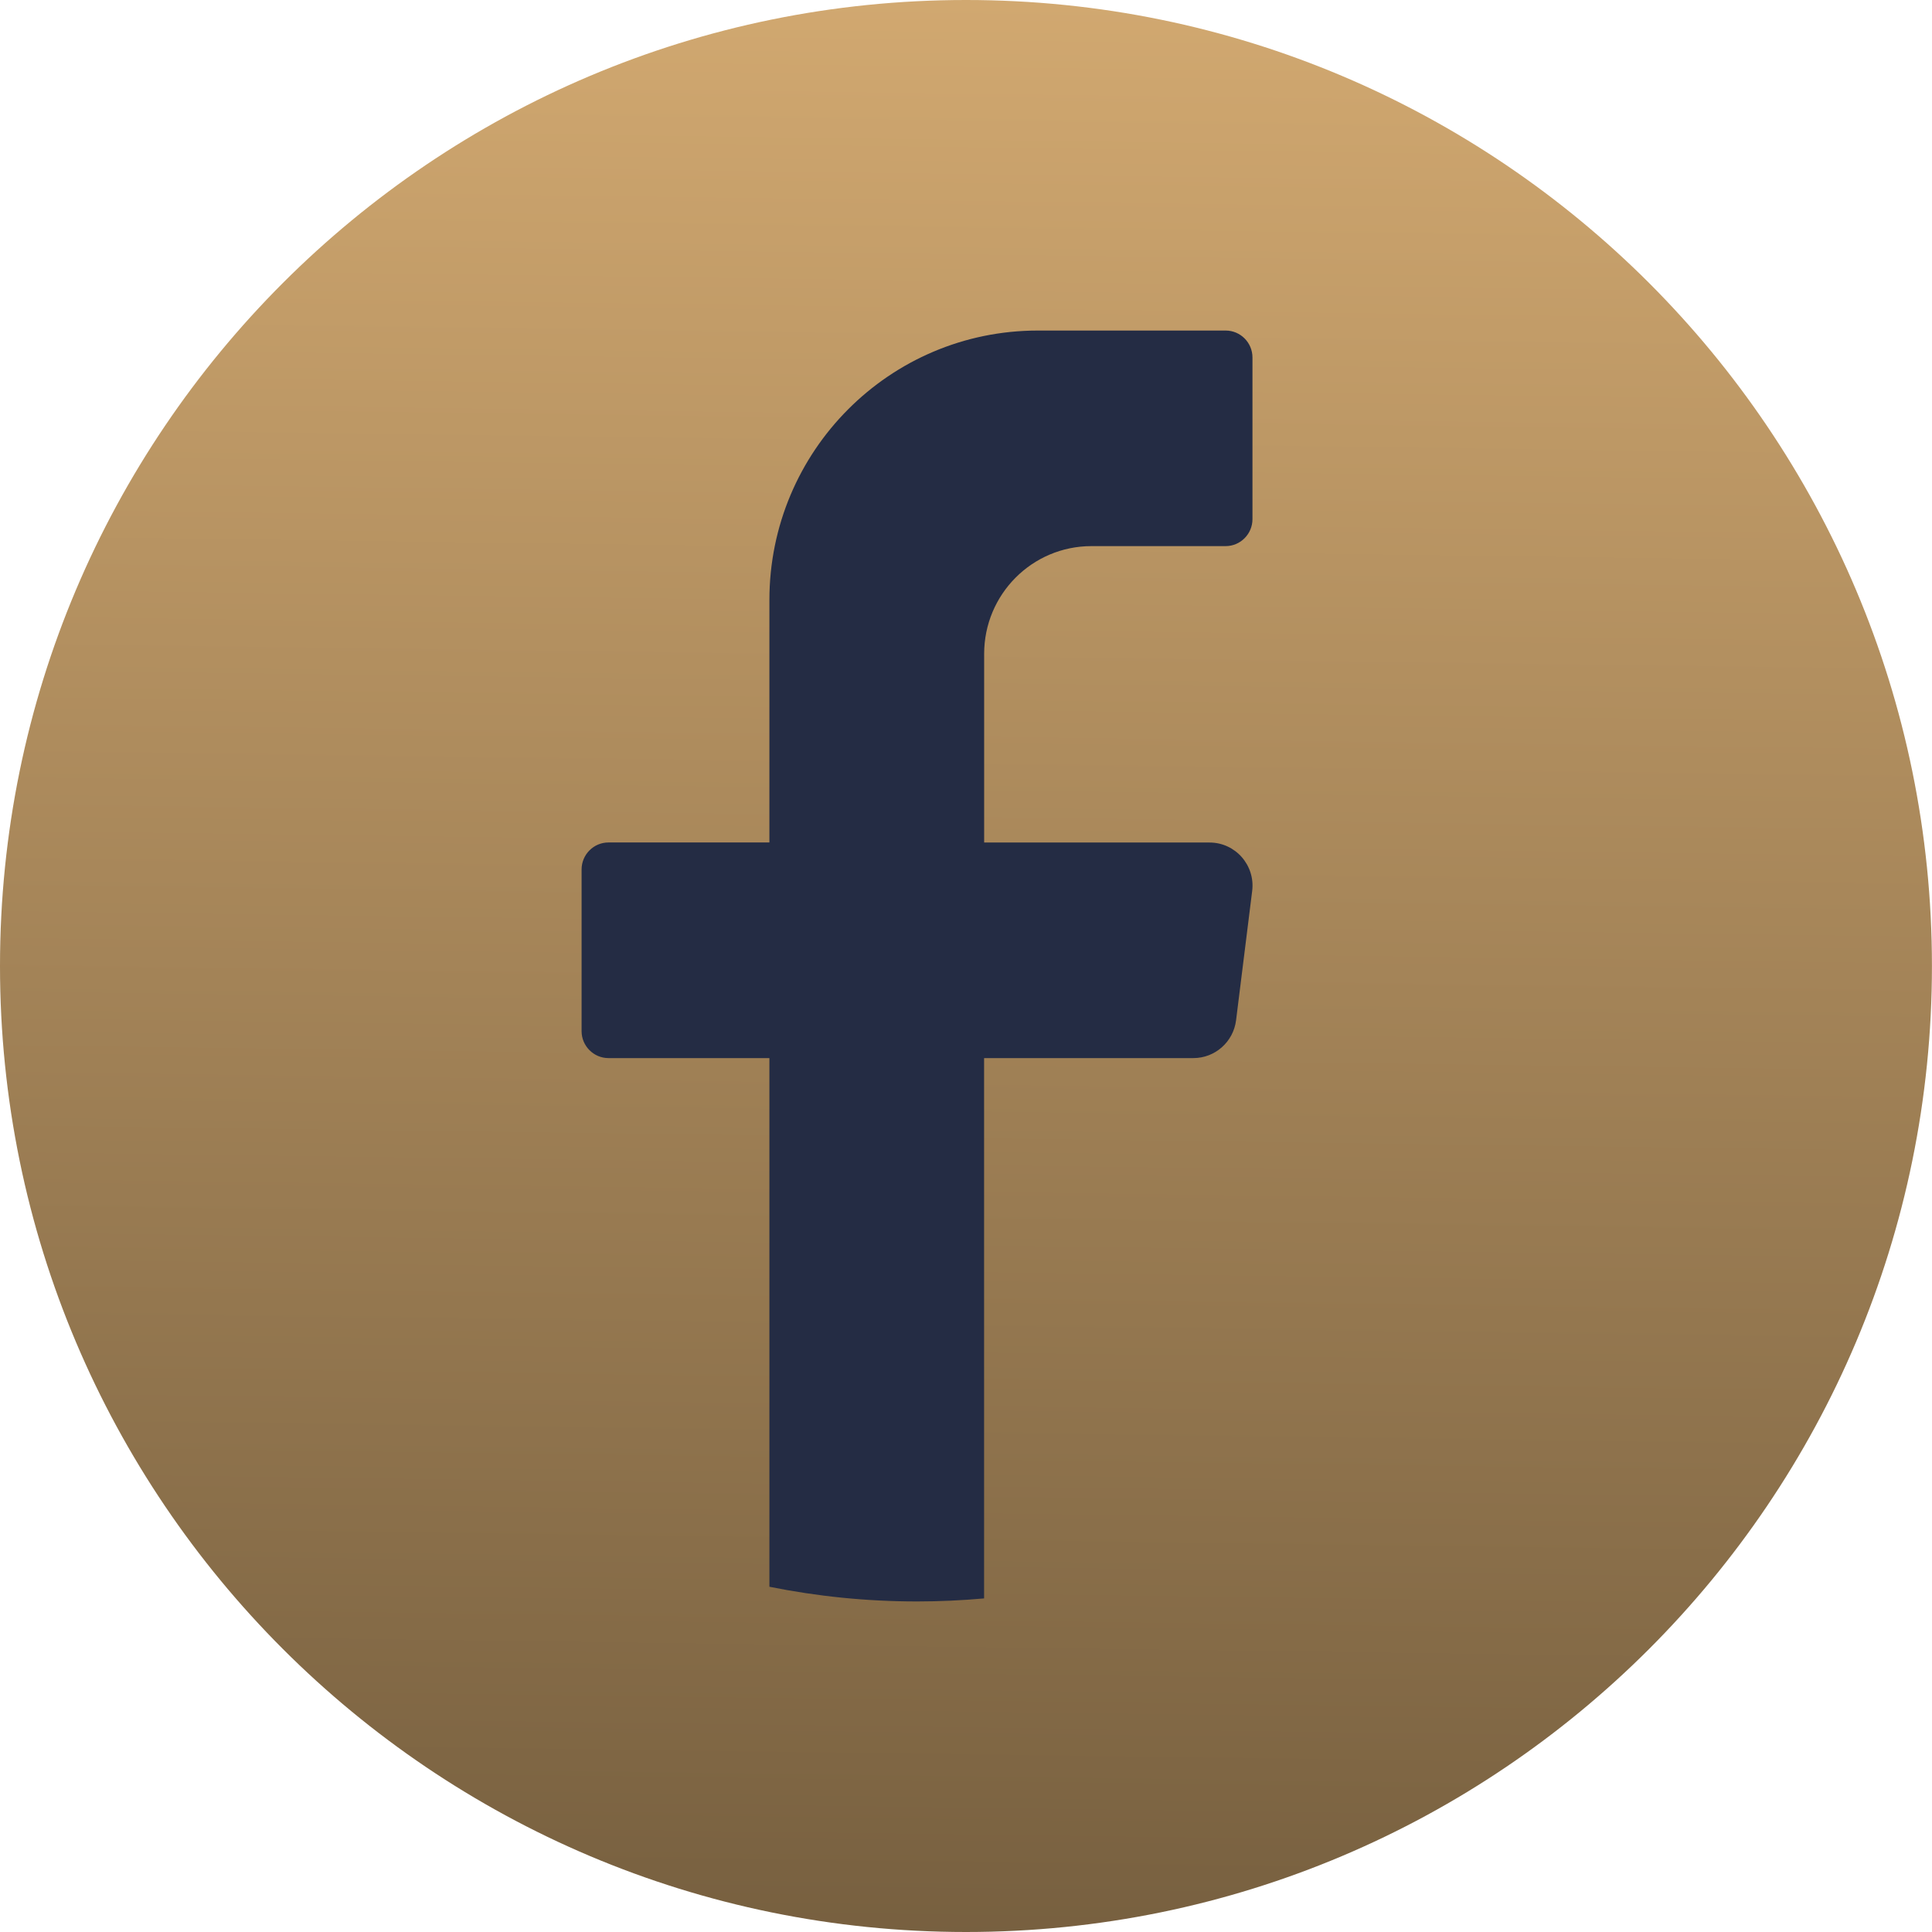 <svg width="33" height="33" viewBox="0 0 33 33" fill="none" xmlns="http://www.w3.org/2000/svg">
<path d="M32.999 16.5C32.999 25.613 25.612 33 16.499 33C7.387 32.999 0 25.612 0 16.5C0 7.387 7.387 0 16.5 0C25.612 0 32.999 7.387 32.999 16.5Z" fill="url(#paint0_linear_8_552)"/>
<path d="M21.388 15.219L21.113 17.427C21.067 17.795 20.755 18.073 20.384 18.073H16.809V27.302C16.432 27.336 16.05 27.354 15.664 27.354C14.8 27.354 13.957 27.267 13.142 27.103V18.073H10.393C10.14 18.073 9.934 17.866 9.934 17.613V14.851C9.934 14.597 10.14 14.39 10.393 14.39H13.142V10.248C13.142 7.706 15.194 5.646 17.727 5.646H20.935C21.187 5.646 21.393 5.852 21.393 6.106V8.868C21.393 9.121 21.187 9.328 20.935 9.328H18.643C17.63 9.328 16.81 10.152 16.81 11.169V14.391H20.66C21.102 14.391 21.443 14.78 21.388 15.219Z" fill="#242C44"/>
<defs>
<linearGradient id="paint0_linear_8_552" x1="16.5" y1="0" x2="16" y2="37.5" gradientUnits="userSpaceOnUse">
<stop stop-color="#D1A870"/>
<stop offset="1" stop-color="#6B5639"/>
</linearGradient>
</defs>
</svg>
